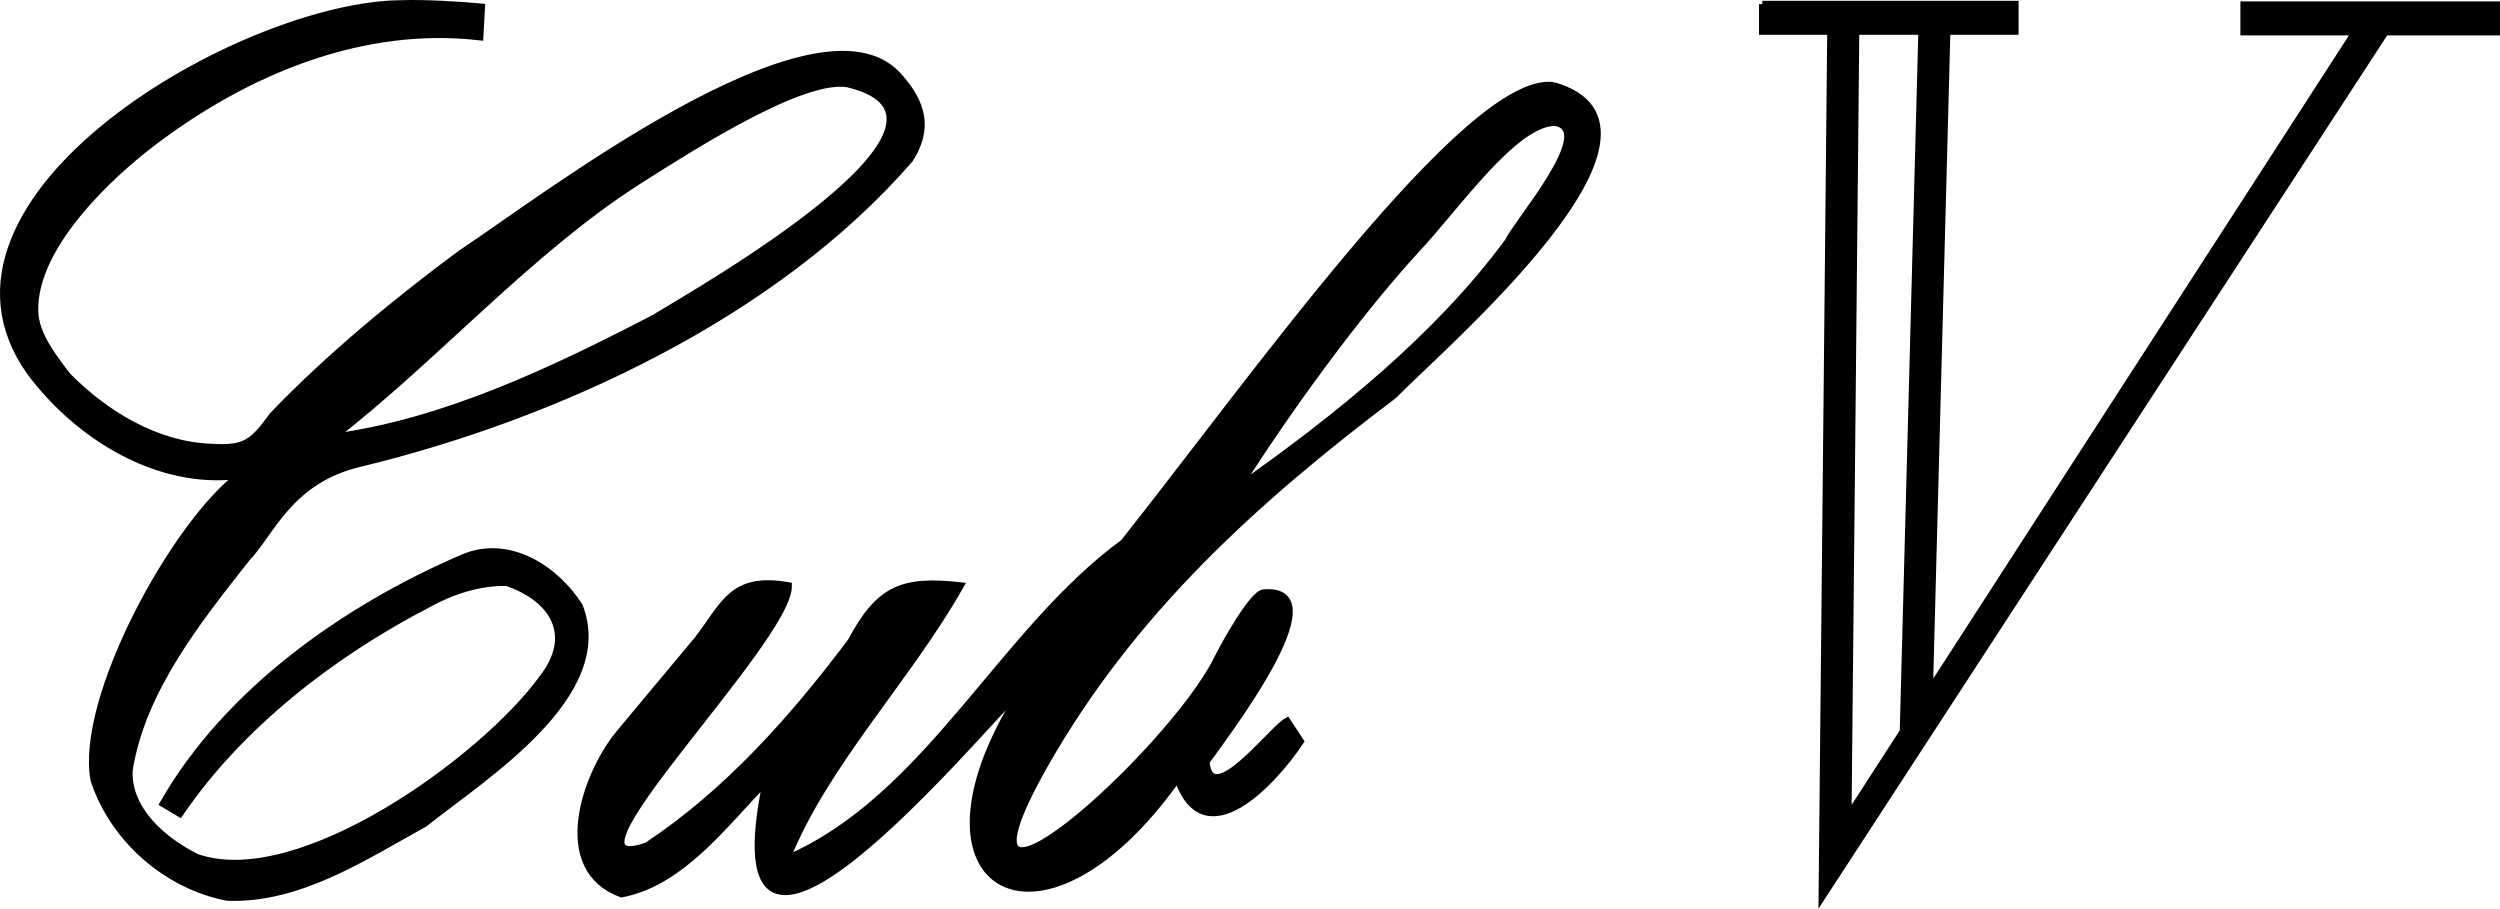 <svg viewBox="0 0 1867.79 678.9" xmlns="http://www.w3.org/2000/svg" data-name="Layer 1" id="a">
  <defs>
    <style>
      .b {
        stroke: #000;
        stroke-miterlimit: 10;
        stroke-width: 5px;
      }
    </style>
  </defs>
  <path d="M1316.69,3.09v20.41h50.95l-3.09,310.51-3.37,336.33,219.05-336.33L1782.15,23.95h83.13V3.56h-188.94v20.39h83.17l-200.41,310.07-117.46,181.78,4.8-181.78,8.23-310.51h50.94V3.09h-188.94ZM1386.61,23.51h49.11l-8.25,310.51-5.65,212.43-41.02,63.45,2.74-275.88,3.07-310.51Z" class="b"></path>
  <path d="M300.68,2.64C182.21,2.8-69.65,148.23,22.27,277.77c35.23,47.52,95.3,85.39,156.22,77.53-48,36.34-119.76,166.95-108.32,227.62,14.44,43.87,54.15,78.72,99.51,87.55,53.53,2.16,102.34-30.21,147.37-55.04,44.47-35.36,141.78-96.04,115.89-162.56-18.05-28.46-53.18-50.68-86.91-36.28-87.63,37.61-176.25,99.85-224.23,183.85l12.61,7.48c45.06-66.29,114.44-119.7,185.17-156.33,17.26-9.76,39.23-16.92,59.22-16.26,34.75,12.12,51.31,39.29,26.44,71.3-43.77,60.47-181.78,160.58-258.22,133.82-24.54-12.1-51.87-35.19-50.4-65.04,9.54-60.06,51.55-112.28,88.2-158.83,17.06-17.34,31.16-57.52,83.11-70.04,147.59-35.54,311.14-111.21,411.92-227.58,14.42-22.59,9.98-41.83-8.81-62.52-60.36-66.46-267.88,94.25-326.26,132.53-48.12,35.52-99.73,78.11-141.08,121.33-14.38,19.62-19.89,25.39-45.36,23.76-41.28-1.23-80.11-24.91-108.34-53.79-9.68-13.03-23.39-30.01-23.92-47.5-1.41-48.75,56.03-101.91,88.2-126.31C184.61,53.12,270.59,17.44,358.64,27.67l1.25-22.51c-14.64-1.51-44.65-3.15-59.21-2.52M633.23,62.7c113.27,27.07-110.99,154.45-144.85,175.06-74.02,38.42-155.98,77.61-239.36,88.8,75.65-58.43,146.89-139.67,228-191.34,46.73-29.81,123.17-77.71,156.2-72.53M1160.68,63.83c-63.33-8.63-225.1,220.46-321.22,341.49-91.63,67.18-146.28,190.67-251.56,236.25,28.38-71.05,90.8-134.99,129.74-204.06-43.68-4.86-60.83,2.28-81.88,41.65-43.28,57.58-91.97,112.58-152.41,152.7-78.39,27.27,106.89-153.91,105.8-194.34-42.23-7.5-47.78,14-68.01,40.26l-57.96,69.42c-26.46,31.66-50.38,102.31,1.27,120.77,45.32-8.75,77.16-52.9,107.9-84.22-42.23,202.87,148.86-26.28,194.46-73.37-100.44,150.92,8.57,218.56,112.96,71.26,20.13,58.87,72.04,2.32,91.95-27.73l-10.08-15.29c-10.91,5.63-57.3,67.5-60.46,30.53,13.63-19.46,99.89-131.13,42.86-126.31-7.95.67-28.12,36.24-34.71,49.57-34.93,70.43-215.5,232.44-129.08,79.52,64.92-114.46,157.03-197.93,260.76-276.25,38.14-38.72,227.5-200.9,119.68-231.84M1161.93,91.6c31.85,5.32-28.56,74.32-35.27,88.84-52.68,71.62-129.14,132.83-201.16,183.45,36.04-56.98,87.95-128.57,133.17-177.88,29.39-31.34,73.03-94.73,103.26-94.41" class="b"></path>
</svg>